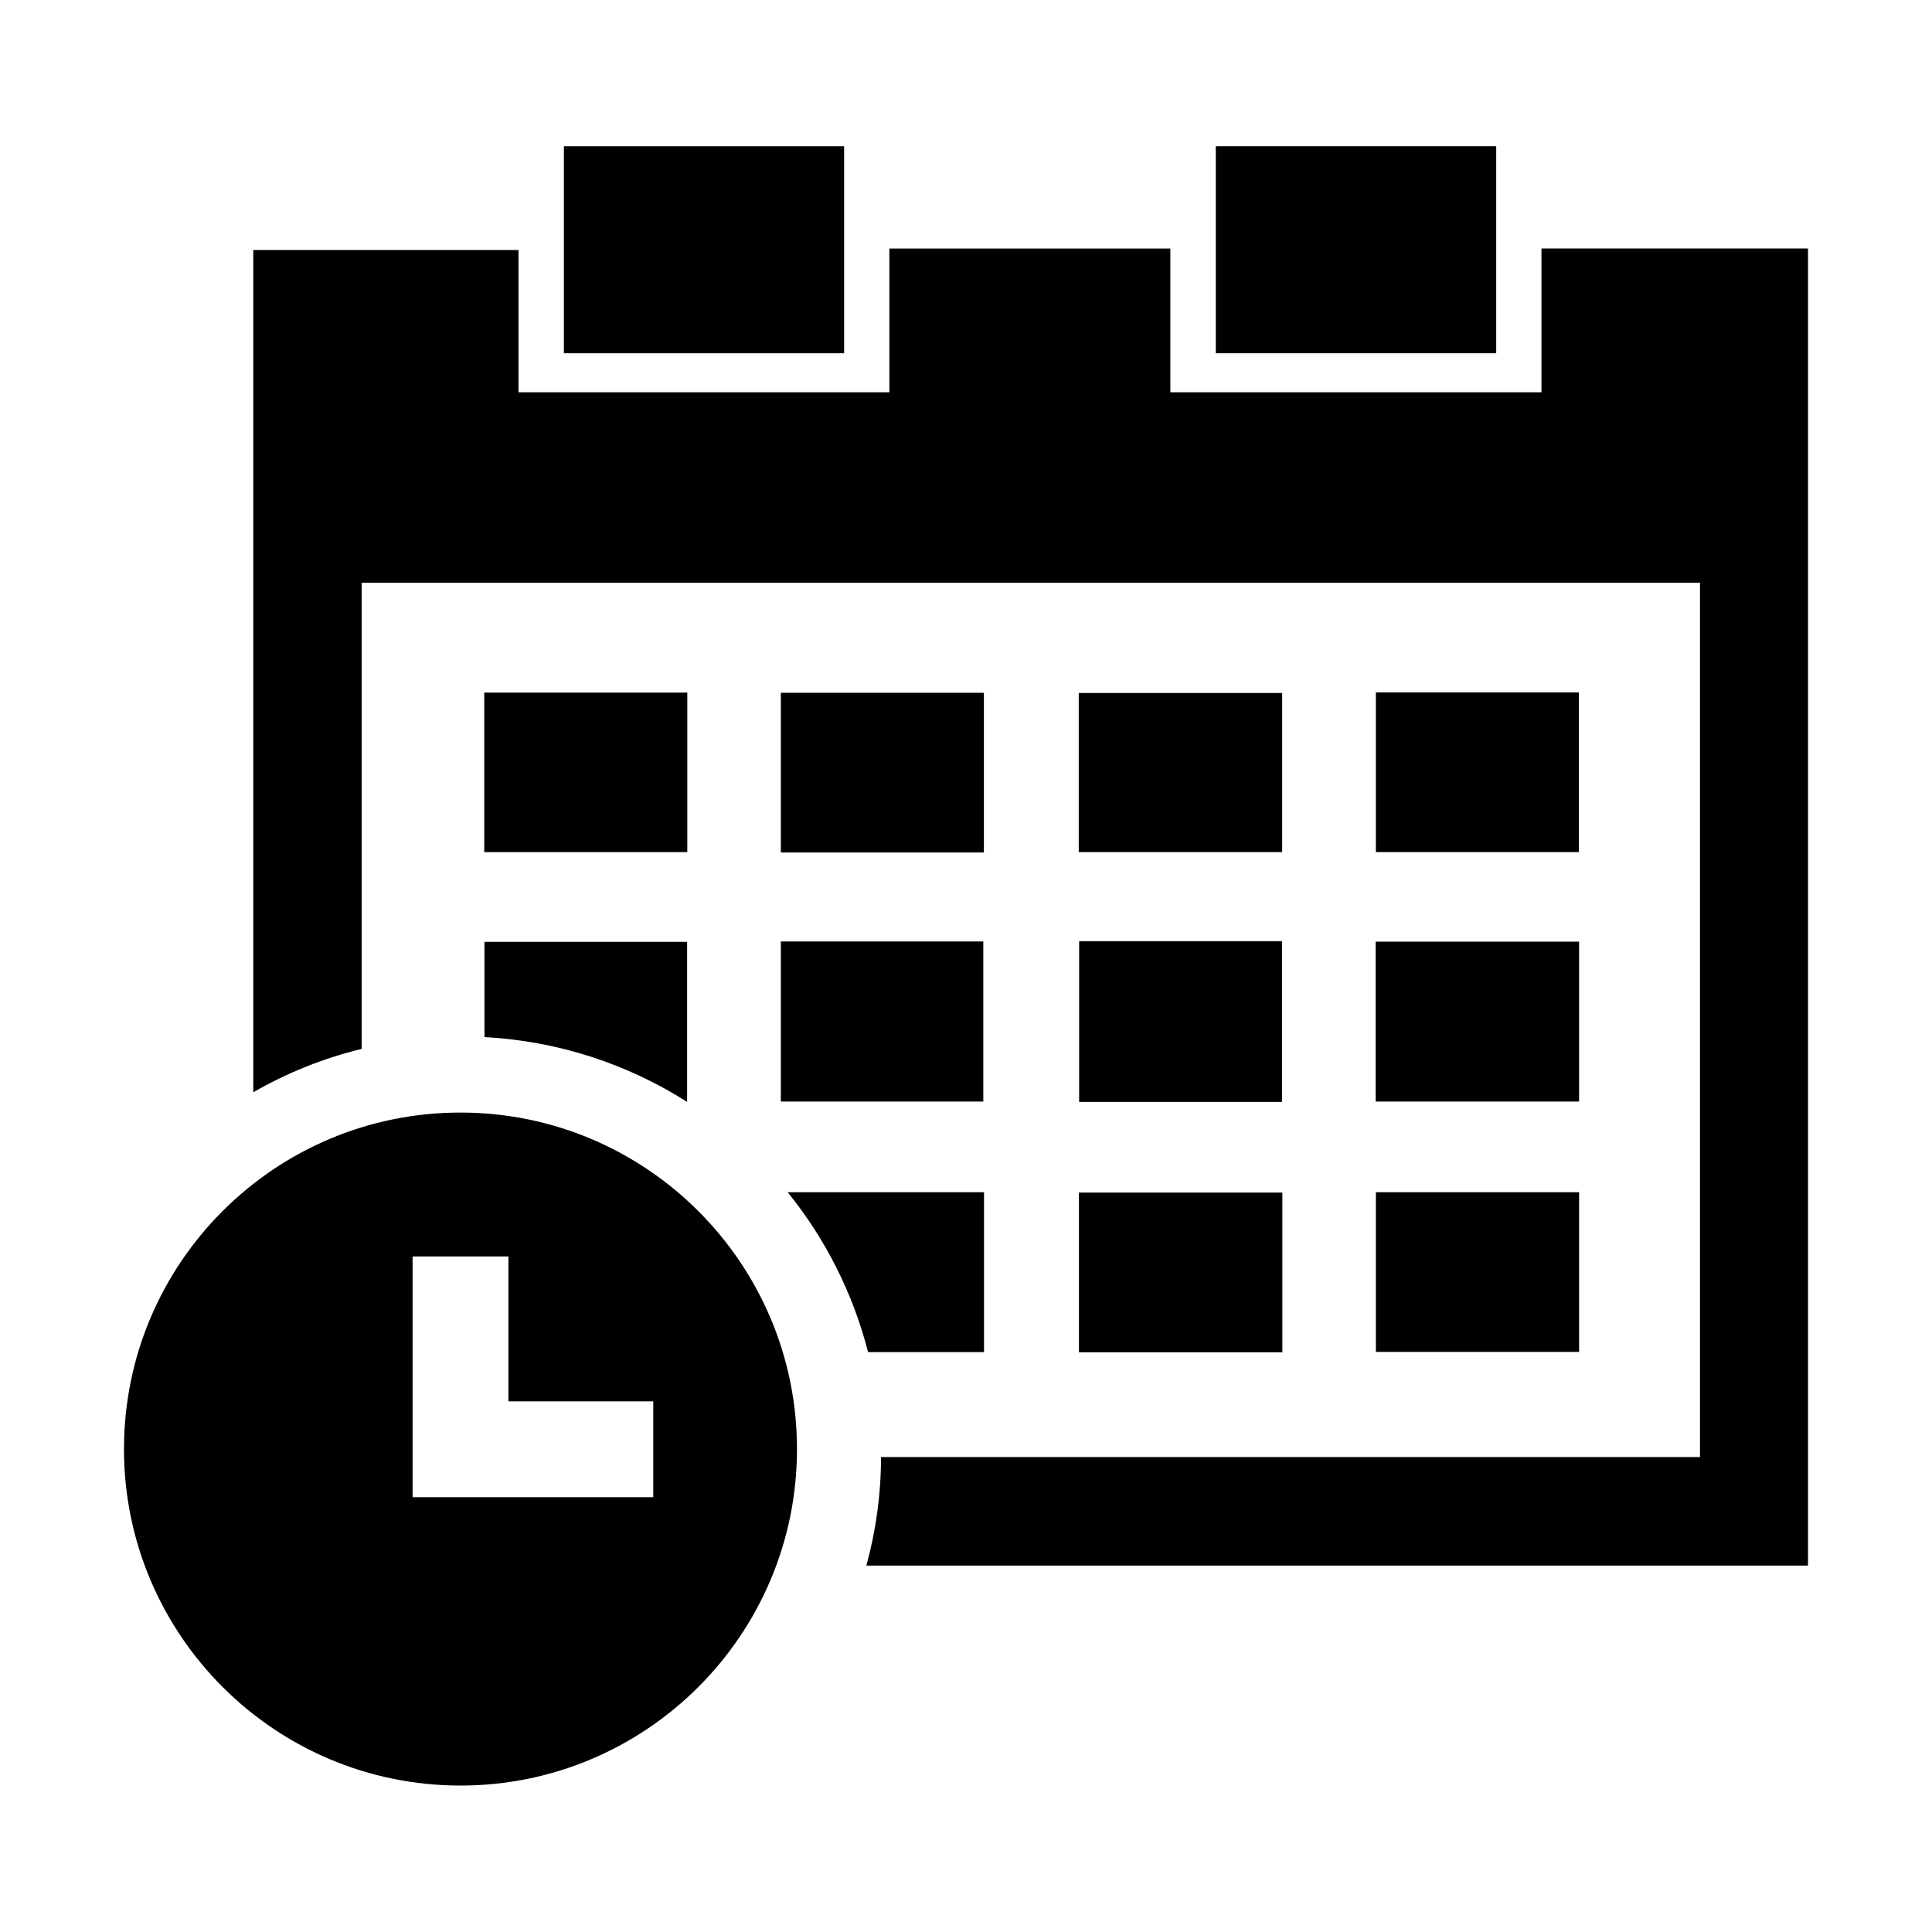 <?xml version="1.0" encoding="UTF-8"?>
<!-- Uploaded to: ICON Repo, www.iconrepo.com, Generator: ICON Repo Mixer Tools -->
<svg fill="#000000" width="800px" height="800px" version="1.1" viewBox="144 144 512 512" xmlns="http://www.w3.org/2000/svg">
 <g>
  <path d="m429.98 393.45v42.57h53.758v-42.57z"/>
  <path d="m508.57 435.92h53.906v-42.371h-53.906z"/>
  <path d="m429.93 502.37h53.906v-42.32h-53.906z"/>
  <path d="m562.48 502.27v-42.32h-53.855v42.32z"/>
  <path d="m350.93 435.92h53.656v-42.422h-53.656z"/>
  <path d="m429.88 369.82h53.906v-42.168h-53.906z"/>
  <path d="m508.62 327.5v42.32h53.809v-42.32z"/>
  <path d="m326.14 327.55h-53.809v42.27h53.809z"/>
  <path d="m350.93 369.92h53.809v-42.32h-53.809z"/>
  <path d="m317.12 540.76h-63.781v-63.781h25.391v38.391h38.391zm-51.086-101.92c-49.273 0-89.176 39.953-89.176 89.176s39.953 89.176 89.176 89.176 89.176-39.953 89.176-89.176-39.953-89.176-89.176-89.176z"/>
  <path d="m325.89 435.97h0.203v-42.371h-53.707v25.242c19.648 1.059 37.887 7.152 53.555 17.078z"/>
  <path d="m374.05 502.32h30.73v-42.371h-52.043c9.926 12.242 17.281 26.652 21.312 42.371z"/>
  <path d="m367.7 209.91v-27.156h-74.262v54.863h74.262z"/>
  <path d="m466.2 182.75v54.863h74.312v-54.863z"/>
  <path d="m552.5 209.86v38.09h-98.344v-38.09h-74.465v38.09h-98.289v-37.684h-70.281v223.19c8.867-5.09 18.539-9.02 28.719-11.488l-0.004-123.54h354.68v231.7h-217.04c0 9.926-1.359 19.598-3.879 28.766h249.54l0.004-349.04h-70.684z"/>
 </g>
</svg>